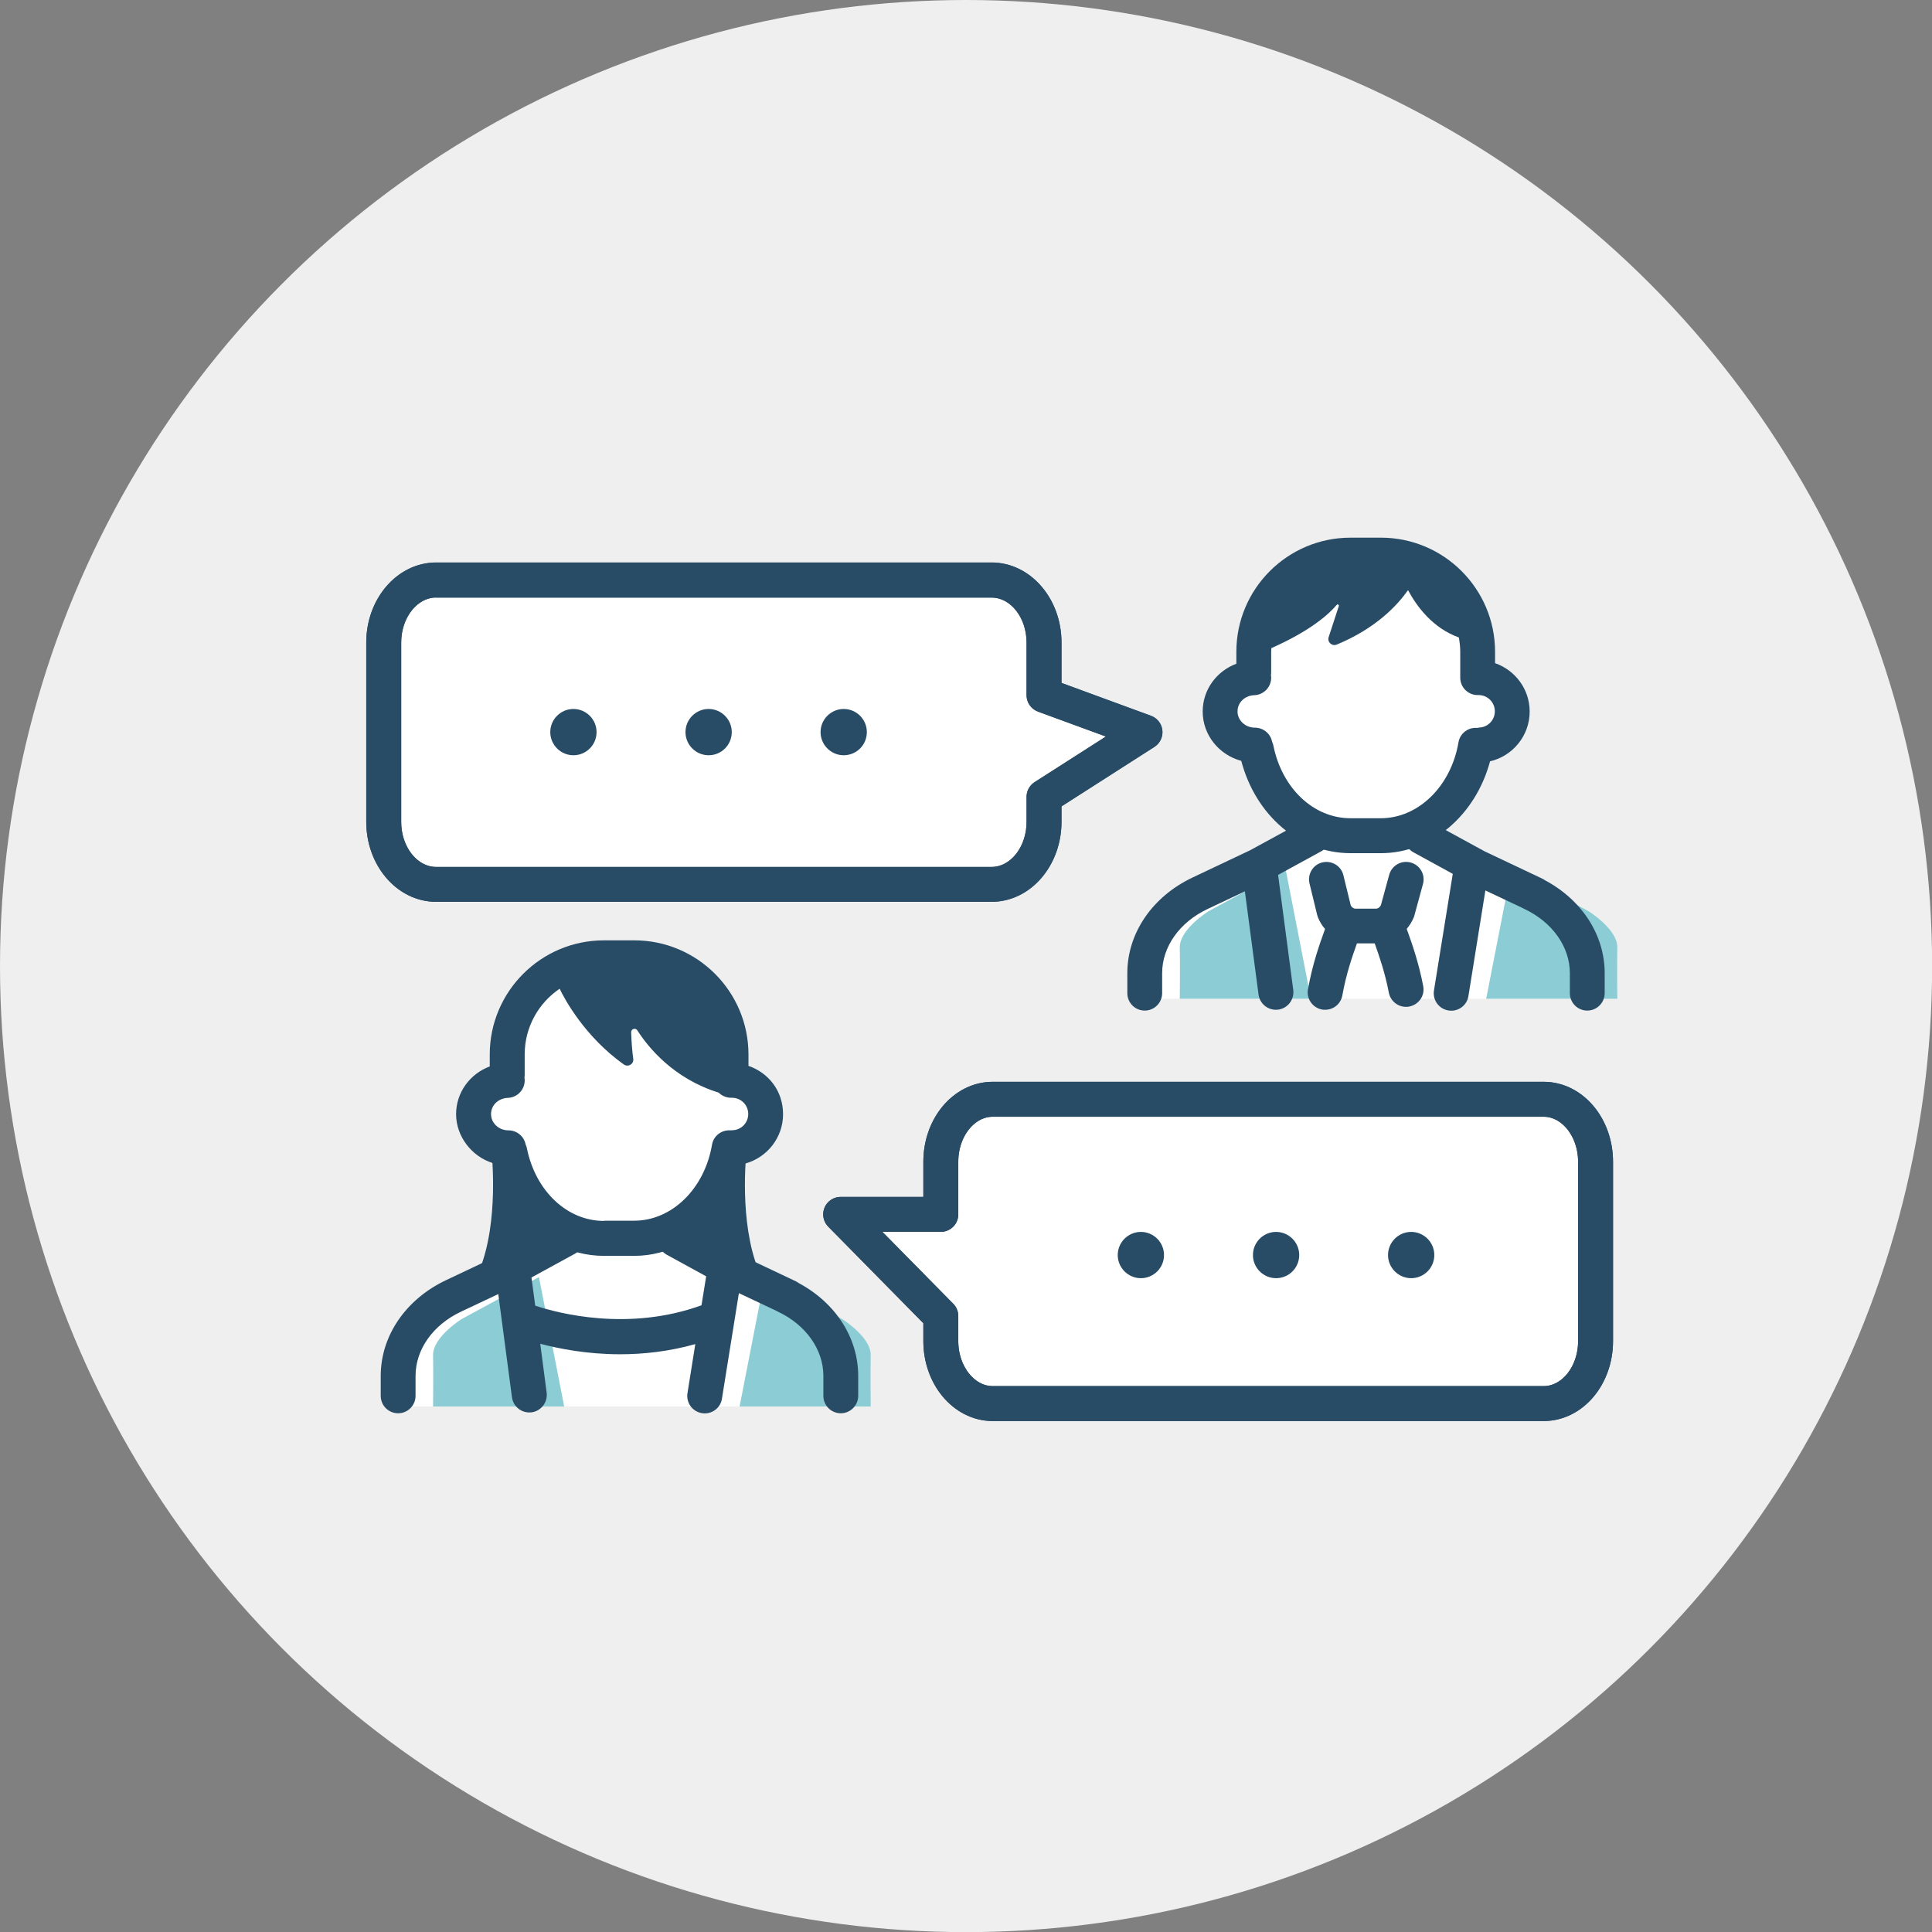 <?xml version="1.0" encoding="UTF-8"?><svg id="_レイヤー_2" xmlns="http://www.w3.org/2000/svg" width="165.33" height="165.33" viewBox="0 0 165.33 165.33"><rect x="0" y="0" width="165.33" height="165.33" fill="#808080" stroke="none"/><defs><style>.cls-1{fill:#8cccd4;}.cls-2,.cls-3{stroke:#284b66;stroke-linecap:round;stroke-linejoin:round;stroke-width:2.99px;}.cls-2,.cls-4{fill:#fff;}.cls-5{fill:#efefef;}.cls-3{fill:none;}.cls-6{fill:#284b66;}</style></defs><g id="_レイヤー_1-2"><circle class="cls-5" cx="82.67" cy="82.67" r="82.67"/><g id="_面接_対話"><g id="_女性"><path class="cls-4" d="M52.99,81.24l-8.83,4.05-.6,7.71s-5.27,2.82.37,5.85c0,0,.58,6.62,4.52,7.2,0,0-12.29,7.29-12.25,7.1.04-.19-1.89.59-1.86,7.21h38.01s-.08-5.65-2.29-7.44c-2.21-1.8-12.55-7.24-12.55-7.24,0,0,4.25-2.62,4.95-6.42,0,0,5.44-1.84,2.49-5.32l-2.37-1.31-.25-4.78-9.34-6.61Z"/><path class="cls-1" d="M46.12,109.29l-6.62,3.59s-2.47,1.54-2.44,3.09c.03,1.56,0,4.39,0,4.39h11.22l-2.16-11.07Z"/><path class="cls-1" d="M65.45,109.29l6.62,3.59s2.47,1.54,2.44,3.09,0,4.39,0,4.39h-11.22l2.16-11.07Z"/><path class="cls-6" d="M68.37,109.81c-.08-.06-.17-.11-.26-.16l-4.94-2.34-4.67-2.55c-.72-.39-1.63-.13-2.03.59-.4.72-.13,1.63.6,2.03l3.36,1.84-.4,2.48c-6.29,2.28-12.31.67-14.23.03l-.32-2.41,3.73-2.04c.72-.4.99-1.3.6-2.03s-1.3-.99-2.03-.59l-4.67,2.55-4.94,2.34c-3.45,1.63-5.59,4.77-5.59,8.19v1.71c0,.83.67,1.49,1.49,1.49s1.49-.67,1.49-1.49v-1.71c0-2.26,1.49-4.36,3.88-5.49l3.2-1.51,1.17,8.83c.1.75.74,1.3,1.48,1.3.07,0,.13,0,.2-.01.82-.11,1.39-.86,1.29-1.68l-.55-4.19c1.62.43,4.02.9,6.83.9,1.98,0,4.17-.23,6.44-.87l-.67,4.2c-.13.81.42,1.58,1.24,1.71.08.01.16.02.24.02.72,0,1.36-.52,1.47-1.26l1.45-9.03,3.24,1.53s.07.05.11.06c2.39,1.13,3.88,3.24,3.88,5.49v1.71c0,.83.67,1.49,1.49,1.49s1.49-.67,1.49-1.49v-1.71c0-3.25-1.93-6.24-5.07-7.93Z"/><path class="cls-6" d="M63.81,99.56c1.84-.52,3.2-2.21,3.2-4.21s-1.24-3.54-2.96-4.14v-.97c0-5.39-4.38-9.77-9.77-9.77h-2.6c-5.39,0-9.77,4.38-9.77,9.77v1.02c-1.69.63-2.88,2.22-2.88,4.09s1.31,3.6,3.11,4.17c.16,2.69.16,8.91-2.81,11.85,0,0,3.33-3.03,7.08-3.73.6-.11,1.04-.64,1.05-1.25,1.28.69,2.71,1.08,4.21,1.08h2.6c1.5,0,2.93-.39,4.21-1.09,0,.62.45,1.15,1.05,1.26,3.76.7,7.08,3.73,7.08,3.73-2.96-2.92-2.97-9.09-2.81-11.81ZM51.68,104.48c-3.14,0-5.85-2.55-6.59-6.21-.02-.12-.06-.22-.11-.33-.13-.69-.74-1.21-1.47-1.21-.82,0-1.49-.62-1.49-1.39s.63-1.36,1.44-1.39c.82-.03,1.47-.72,1.44-1.55,0-.06-.01-.11-.02-.16.01-.07.02-.15.02-.22v-1.79c0-2.34,1.19-4.4,2.99-5.62.43.89,2.14,4.09,5.49,6.48.37.26.87-.03.81-.48-.08-.58-.15-1.36-.18-2.28,0-.29.37-.4.53-.16.91,1.43,3.08,4.13,6.96,5.33.27.27.65.44,1.06.44.01,0,.03,0,.04,0,.01,0,.03,0,.04,0,.77,0,1.39.62,1.39,1.39s-.62,1.39-1.39,1.39c-.04,0-.08,0-.12.01-.76-.06-1.46.46-1.59,1.23-.64,3.77-3.44,6.5-6.65,6.5h-2.6Z"/><path class="cls-2" d="M80.51,103.92v-4.5c0-2.96,1.99-5.35,4.44-5.35h47.15c2.45,0,4.44,2.4,4.44,5.35v15.34c0,2.96-1.99,5.35-4.44,5.35h-47.15c-2.45,0-4.44-2.4-4.44-5.35v-2.14l-8.57-8.7h8.57Z"/><path class="cls-3" d="M80.51,103.92v-4.5c0-2.96,1.99-5.35,4.44-5.35h47.15c2.45,0,4.44,2.4,4.44,5.35v15.34c0,2.96-1.99,5.35-4.44,5.35h-47.15c-2.45,0-4.44-2.4-4.44-5.35v-2.14l-8.57-8.7h8.57Z"/><path class="cls-6" d="M99.61,107.4c0,1.1-.89,1.98-1.98,1.98s-1.98-.89-1.98-1.98.89-1.98,1.98-1.98,1.98.89,1.98,1.98Z"/><path class="cls-6" d="M111.18,107.4c0,1.1-.89,1.98-1.98,1.98s-1.98-.89-1.98-1.98.89-1.98,1.98-1.98,1.98.89,1.98,1.98Z"/><path class="cls-6" d="M122.74,107.4c0,1.1-.89,1.98-1.98,1.98s-1.98-.89-1.98-1.98.89-1.98,1.98-1.98,1.98.89,1.98,1.98Z"/></g><g id="_男性"><path class="cls-4" d="M119.22,48.95l-11.74,4.7-.29,4.46s-5.28,2.82.37,5.85c0,0,.58,6.62,4.52,7.2,0,0-12.29,7.29-12.25,7.1.04-.19-1.89.59-1.86,7.21h38.01s-.08-5.65-2.29-7.44c-2.21-1.8-12.55-7.24-12.55-7.24,0,0,4.25-2.62,4.95-6.42,0,0,5.44-1.84,2.49-5.32l-2.37-1.31-.25-4.78-6.75-4.01Z"/><path class="cls-1" d="M110.02,74.4l-6.62,3.59s-2.47,1.54-2.44,3.09c.03,1.56,0,4.39,0,4.39h11.22l-2.16-11.07Z"/><path class="cls-1" d="M129.34,74.4l6.62,3.59s2.47,1.54,2.44,3.09c-.03,1.56,0,4.39,0,4.39h-11.22l2.16-11.07Z"/><path class="cls-6" d="M132.26,75.36c-.08-.06-.17-.11-.26-.16l-4.94-2.34-4.67-2.55c-.72-.4-1.63-.13-2.03.6-.4.72-.13,1.63.6,2.03l3.36,1.84-1.61,9.98c-.13.81.42,1.58,1.24,1.71.08.01.16.02.24.02.72,0,1.36-.52,1.47-1.26l1.45-9.03,3.24,1.53s.07.05.11.06c2.39,1.13,3.88,3.24,3.88,5.49v1.71c0,.83.67,1.49,1.49,1.49s1.49-.67,1.49-1.49v-1.71c0-3.25-1.93-6.24-5.07-7.93Z"/><path class="cls-6" d="M109.37,74.87l3.73-2.04c.72-.4.99-1.3.6-2.03-.4-.72-1.3-.99-2.03-.6l-4.67,2.55-4.94,2.34c-3.45,1.63-5.59,4.77-5.59,8.19v1.71c0,.83.67,1.49,1.49,1.49s1.49-.67,1.49-1.49v-1.71c0-2.26,1.49-4.36,3.88-5.49l3.2-1.51,1.17,8.83c.1.75.74,1.3,1.48,1.3.07,0,.13,0,.2-.01.82-.11,1.39-.86,1.29-1.68l-1.3-9.85Z"/><path class="cls-6" d="M121.03,78.36l.74-2.71c.22-.8-.25-1.62-1.05-1.84-.79-.22-1.62.25-1.84,1.05l-.71,2.6c-.09.18-.25.3-.42.3h-1.75c-.16,0-.32-.11-.41-.28l-.63-2.58c-.19-.8-1-1.29-1.8-1.1-.8.19-1.29,1-1.1,1.8l.66,2.71c.02.07.04.14.07.21.15.37.35.69.6.98l-.05.14c-.43,1.2-1.02,2.84-1.41,5.01-.15.81.39,1.59,1.2,1.74.09.02.18.02.27.02.71,0,1.34-.5,1.47-1.23.34-1.88.84-3.3,1.25-4.45h1.52c.39,1.1.87,2.46,1.21,4.22.14.71.76,1.21,1.47,1.21.09,0,.19,0,.29-.03.81-.16,1.34-.94,1.18-1.75-.39-2.03-.95-3.6-1.36-4.75l-.05-.14c.24-.29.45-.62.6-.98.02-.05.04-.11.06-.17Z"/><path class="cls-6" d="M130.9,60.89c0-1.92-1.24-3.54-2.96-4.14v-.97c0-5.39-4.38-9.77-9.77-9.77h-2.6c-5.39,0-9.77,4.38-9.77,9.77v1.02c-1.69.63-2.88,2.22-2.88,4.09,0,2.01,1.4,3.71,3.3,4.22,1.24,4.69,4.99,7.9,9.35,7.9h2.6c4.33,0,8.1-3.25,9.34-7.86,1.94-.45,3.39-2.19,3.39-4.26ZM126.52,62.28s-.08,0-.12.01c-.76-.06-1.46.46-1.59,1.23-.64,3.77-3.44,6.5-6.65,6.5h-2.6c-3.14,0-5.85-2.55-6.59-6.21-.02-.12-.06-.22-.11-.33-.13-.69-.74-1.21-1.47-1.21-.82,0-1.49-.62-1.49-1.39s.63-1.36,1.44-1.39c.82-.03,1.47-.72,1.44-1.55,0-.05-.01-.11-.02-.16.01-.07.02-.15.02-.23v-1.79c0-.1.01-.2.02-.3,3.4-1.5,4.96-2.95,5.59-3.7.07-.09.21,0,.18.1l-.87,2.66c-.14.42.28.81.69.64,3.33-1.38,5.16-3.32,6.1-4.66.75,1.4,2.12,3.25,4.35,4.05.07.4.12.8.12,1.22v2.22c0,.83.67,1.49,1.49,1.49.01,0,.03,0,.04,0,.01,0,.03,0,.04,0,.77,0,1.39.62,1.39,1.39s-.62,1.39-1.39,1.39Z"/><path class="cls-2" d="M89.34,59.49v-4.5c0-2.96-2.01-5.35-4.48-5.35h-47.54c-2.47,0-4.48,2.4-4.48,5.35v15.34c0,2.96,2.01,5.35,4.48,5.35h47.54c2.47,0,4.48-2.4,4.48-5.35v-2.14l8.64-5.53-8.64-3.17Z"/><path class="cls-6" d="M84.86,77.17h-47.54c-3.29,0-5.98-3.07-5.98-6.85v-15.34c0-3.77,2.68-6.85,5.98-6.85h47.54c3.29,0,5.98,3.07,5.98,6.85v3.46l7.66,2.81c.53.2.91.68.97,1.24.06.56-.2,1.11-.68,1.42l-7.95,5.09v1.32c0,3.77-2.68,6.85-5.98,6.85ZM37.32,51.13c-1.65,0-2.99,1.73-2.99,3.86v15.34c0,2.13,1.34,3.86,2.99,3.86h47.54c1.65,0,2.99-1.73,2.99-3.86v-2.14c0-.51.26-.98.69-1.26l6.1-3.9-5.81-2.13c-.59-.22-.98-.78-.98-1.4v-4.5c0-2.13-1.34-3.86-2.99-3.86h-47.54Z"/><path class="cls-6" d="M51.05,62.65c0,1.1-.89,1.98-1.98,1.98s-1.98-.89-1.98-1.98.89-1.98,1.98-1.98,1.98.89,1.98,1.98Z"/><path class="cls-6" d="M62.62,62.65c0,1.1-.89,1.98-1.98,1.98s-1.98-.89-1.98-1.98.89-1.98,1.98-1.98,1.98.89,1.98,1.98Z"/><path class="cls-6" d="M74.18,62.65c0,1.1-.89,1.98-1.98,1.98s-1.98-.89-1.98-1.98.89-1.98,1.98-1.98,1.98.89,1.98,1.98Z"/></g></g></g></svg>